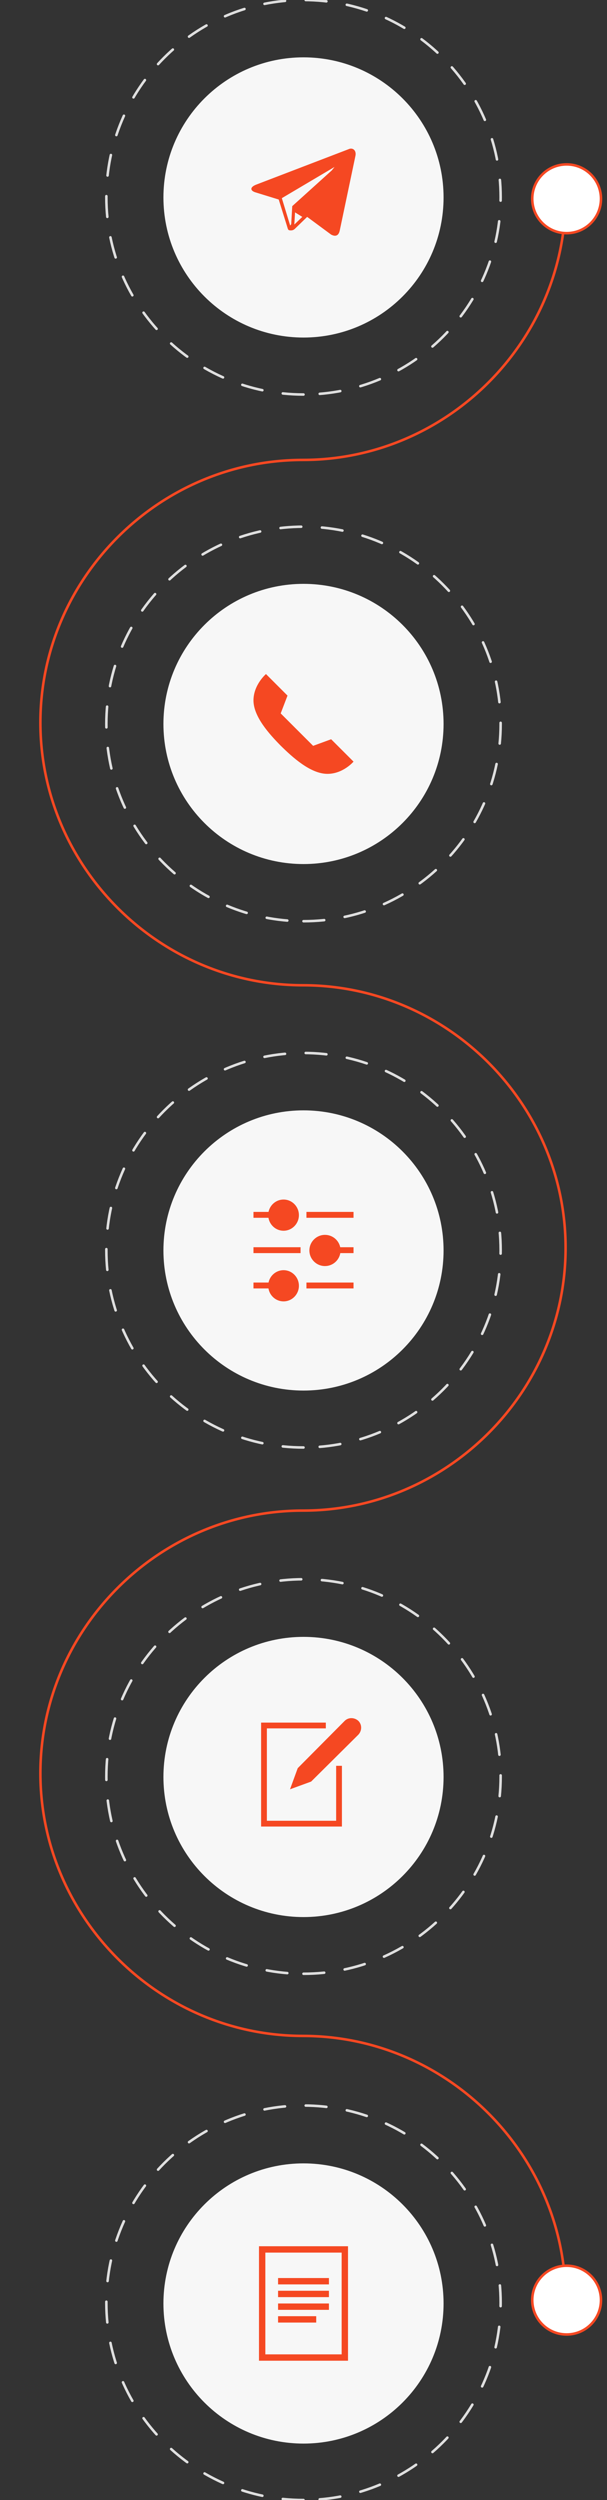 <?xml version="1.0" encoding="utf-8"?>
<!-- Generator: Adobe Illustrator 24.1.3, SVG Export Plug-In . SVG Version: 6.00 Build 0)  -->
<svg version="1.1" baseProfile="tiny" id="Ebene_1" xmlns="http://www.w3.org/2000/svg" xmlns:xlink="http://www.w3.org/1999/xlink"
	 x="0px" y="0px" viewBox="0 0 238.662 982.735" overflow="visible" xml:space="preserve">
<rect x="0" y="0" width="238.662" height="982.735" fill="#333333" stroke="none"/>
<path fill="#F7F7F7" d="M64.258,905.466c0,30.416,24.657,55.073,55.073,55.073
	s55.073-24.657,55.073-55.073c0-30.416-24.657-55.073-55.073-55.073
	S64.258,875.05,64.258,905.466z"/>
<path fill="#F7F7F7" d="M64.258,698.502c0,30.416,24.657,55.073,55.073,55.073
	c30.416,0,55.073-24.657,55.073-55.073s-24.657-55.073-55.073-55.073
	C88.915,643.429,64.258,668.086,64.258,698.502z"/>
<path fill="#F7F7F7" d="M64.258,491.537c0,30.416,24.657,55.073,55.073,55.073
	s55.073-24.657,55.073-55.073c0-30.416-24.657-55.073-55.073-55.073
	S64.258,461.121,64.258,491.537z"/>
<path fill="#F7F7F7" d="M64.258,284.576c0,30.416,24.657,55.073,55.073,55.073
	s55.073-24.657,55.073-55.073s-24.657-55.073-55.073-55.073
	S64.258,254.16,64.258,284.576z"/>
<path fill="#F7F7F7" d="M64.258,77.612c0,30.416,24.657,55.073,55.073,55.073
	s55.073-24.657,55.073-55.073c0-30.416-24.657-55.073-55.073-55.073
	S64.258,47.196,64.258,77.612z"/>
<path fill="none" stroke="#F54822" stroke-miterlimit="10" d="M222.381,77.54
	c0,56.639-46.604,103.246-103.243,103.25h-0.007c-56.641,0-103.25,46.609-103.25,103.25
	c0,56.639,46.604,103.246,103.243,103.25h0.007c56.641,0,103.25,46.609,103.25,103.25
	c0,56.639-46.604,103.246-103.243,103.25h-0.007c-56.641,0-103.25,46.609-103.25,103.25
	c0,56.639,46.604,103.246,103.243,103.25h0.007c56.641,0,103.25,46.609,103.25,103.25"/>
<path fill="#FFFFFF" stroke="#F54822" stroke-miterlimit="10" d="M209.268,904.139
	c0,7.463,6.05,13.513,13.513,13.513s13.513-6.05,13.513-13.513
	c0-7.463-6.05-13.513-13.513-13.513S209.268,896.676,209.268,904.139L209.268,904.139
	z"/>
<path fill="#FFFFFF" stroke="#F54822" stroke-miterlimit="10" d="M209.268,78.139
	c0,7.463,6.05,13.513,13.513,13.513s13.513-6.05,13.513-13.513
	c0-7.463-6.05-13.513-13.513-13.513S209.268,70.676,209.268,78.139L209.268,78.139z"
	/>
<path fill="#F54822" d="M136.997,58.667l-36.27,13.908
	c-2.454,0.954-2.454,2.318-0.409,3l9.272,2.863l3.273,10.499
	c0.409,1.227,0.273,1.636,1.5,1.636c0.954,0,1.364-0.409,1.909-0.954
	l4.5-4.363l9.409,6.954c1.773,0.954,3,0.409,3.409-1.636l6.136-29.18
	C140.27,59.076,138.633,57.849,136.997,58.667z M114.089,88.665l-3.273-10.772
	l20.726-12.272l-1.091,1.364L114.907,81.029l0,0l0,0l0,0l0,0l-0.409,7.09L114.089,88.665z
	 M115.726,88.256l0.273-4.772l2.863,1.773L115.726,88.256z"/>
<path fill="#F54822" d="M110.365,293.116c4.637,4.563,11.701,11.033,18.305,11.076
	C134.876,304.235,139,299.386,139,299.386l-8.8-8.797l-7.081,2.594l-12.755-12.752
	l2.68-6.997l-8.471-8.475c0,0-4.835,4.141-4.911,10.232
	C99.584,281.667,105.974,288.65,110.365,293.116"/>
<g>
	<path fill="#F54822" d="M111.486,483.788c3.331,0,6.04-2.751,6.04-6.133
		c0-3.381-2.709-6.132-6.04-6.132c-2.9,0-5.325,2.088-5.905,4.86h-5.92v2.314
		h5.889C106.041,481.582,108.508,483.788,111.486,483.788z"/>
	<path fill="#F54822" d="M111.486,499.291c-2.9,0-5.325,2.088-5.905,4.86h-5.92v2.314
		h5.889c0.491,2.885,2.957,5.091,5.936,5.091c3.331,0,6.04-2.751,6.04-6.133
		C117.527,502.042,114.817,499.291,111.486,499.291z"/>
	<path fill="#F54822" d="M127.777,485.407c-3.381,0-6.132,2.751-6.132,6.132
		c0,3.382,2.751,6.133,6.132,6.133c3.024,0,5.528-2.206,6.027-5.091H139v-2.314
		h-5.228C133.184,487.495,130.721,485.407,127.777,485.407z"/>
	<rect x="120.488" y="476.383" fill="#F54822" width="18.512" height="2.314"/>
	<rect x="99.662" y="490.267" fill="#F54822" width="18.512" height="2.314"/>
	<rect x="120.488" y="504.151" fill="#F54822" width="18.512" height="2.314"/>
</g>
<g>
	<g>
		<path fill="#F54822" d="M114.028,703.347l3.031-8.303l18.45-18.582
			c1.45-1.45,3.822-1.45,5.403,0l0,0c1.45,1.45,1.45,3.822,0,5.403
			l-18.582,18.45L114.028,703.347z"/>
	</g>
	<g>
		<polygon fill="#F54822" points="134.437,717.987 102.662,717.987 102.662,677.133 
			128.106,677.133 128.106,679.403 104.932,679.403 104.932,715.717 132.167,715.717 
			132.167,694.115 134.437,694.115 		"/>
	</g>
</g>
<g>
	<path fill="#F54822" d="M101.831,882.967v44.999h35V882.967H101.831z M134.33,925.465H104.33
		v-39.999h30V925.465z"/>
	<rect x="109.331" y="910.466" fill="#F54822" width="14.999" height="2.501"/>
	<rect x="109.331" y="900.467" fill="#F54822" width="19.999" height="2.499"/>
	<rect x="109.331" y="895.466" fill="#F54822" width="19.999" height="2.499"/>
	<rect x="109.331" y="905.467" fill="#F54822" width="19.999" height="2.5"/>
</g>
<path fill="none" stroke="#DFDFDF" stroke-linecap="round" stroke-linejoin="round" stroke-miterlimit="10" stroke-dasharray="8.149" d="
	M119.331,362.115c42.804,0,77.515-34.71,77.515-77.515s-34.71-77.564-77.515-77.564
	S41.816,241.746,41.816,284.6S76.527,362.115,119.331,362.115z"/>
<path fill="none" stroke="#DFDFDF" stroke-linecap="round" stroke-linejoin="round" stroke-miterlimit="10" stroke-dasharray="8.149" d="
	M119.331,155.079c-42.804,0-77.515-34.661-77.515-77.515S76.527,0,119.331,0
	s77.515,34.76,77.515,77.564S162.136,155.079,119.331,155.079z"/>
<path fill="none" stroke="#DFDFDF" stroke-linecap="round" stroke-linejoin="round" stroke-miterlimit="10" stroke-dasharray="8.149" d="
	M119.331,568.989c-42.804,0-77.515-34.661-77.515-77.515s34.71-77.564,77.515-77.564
	s77.515,34.76,77.515,77.564S162.136,568.989,119.331,568.989z"/>
<path fill="none" stroke="#DFDFDF" stroke-linecap="round" stroke-linejoin="round" stroke-miterlimit="10" stroke-dasharray="8.149" d="
	M119.331,775.862c42.804,0,77.515-34.71,77.515-77.515s-34.71-77.564-77.515-77.564
	S41.816,655.493,41.816,698.347S76.527,775.862,119.331,775.862z"/>
<path fill="none" stroke="#DFDFDF" stroke-linecap="round" stroke-linejoin="round" stroke-miterlimit="10" stroke-dasharray="8.149" d="
	M119.331,982.735c-42.804,0-77.515-34.661-77.515-77.515
	c0-42.854,34.71-77.564,77.515-77.564s77.515,34.76,77.515,77.564
	C196.846,948.025,162.136,982.735,119.331,982.735z"/>
</svg>
